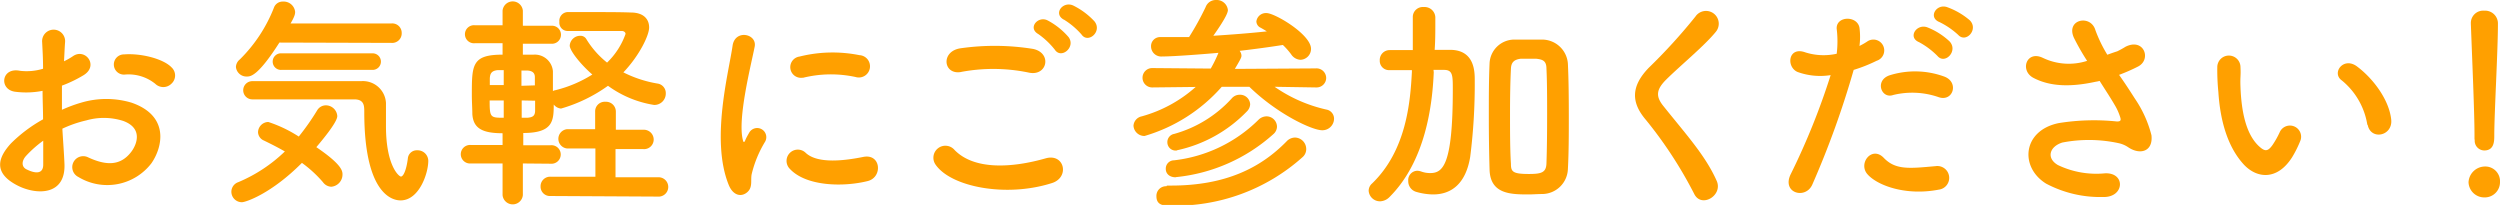 <svg xmlns="http://www.w3.org/2000/svg" viewBox="0 0 301.9 24.75"><defs><style>.cls-1{fill:#ffa000;}</style></defs><g id="レイヤー_2" data-name="レイヤー 2"><g id="文字など"><path class="cls-1" d="M7.78,19.69c.22,3.93-3.3,3.87-5.55,2.77C-1,20.87-.14,18.92,1.32,17.32A17.57,17.57,0,0,1,5.2,14.41c0-1.16-.06-2.34-.06-3.44a10.24,10.24,0,0,1-3.3.11c-2-.25-1.7-3,.58-2.53A6.76,6.76,0,0,0,5.2,8.3c0-1.29-.06-2.17-.11-3.21a1.39,1.39,0,1,1,2.77,0c-.05.6-.08,1.48-.13,2.31a8.15,8.15,0,0,0,1.1-.63c1.48-1,3.16,1.18,1.23,2.33a15.27,15.27,0,0,1-2.58,1.24c0,.85,0,1.87,0,2.92a16.79,16.79,0,0,1,2.31-.86,10.64,10.64,0,0,1,6.1,0c4.54,1.57,3.8,5.28,2.4,7.31a6.72,6.72,0,0,1-8.83,1.66A1.31,1.31,0,1,1,10.64,19c2.15,1,3.91,1.07,5.23-.69.66-.88,1.42-2.83-1-3.71a7.68,7.68,0,0,0-4.45-.06,14.12,14.12,0,0,0-2.89,1C7.62,17.08,7.73,18.5,7.78,19.69Zm-4.62-.88c-.58.63-.58,1.35.06,1.65,1.18.58,2,.49,2-.58,0-.74,0-1.76,0-2.89A13.71,13.71,0,0,0,3.16,18.81Zm15.59-8.69A5.15,5.15,0,0,0,15.12,9,1.22,1.22,0,1,1,15,6.57c2-.16,4.72.52,5.72,1.57a1.33,1.33,0,0,1,0,1.95A1.39,1.39,0,0,1,18.75,10.12Z"/><path class="cls-1" d="M29.21,24.42a1.27,1.27,0,0,1-1.27-1.27A1.23,1.23,0,0,1,28.77,22a18.26,18.26,0,0,0,5.63-3.71c-.85-.49-1.73-.93-2.53-1.32a1.14,1.14,0,0,1-.71-1,1.27,1.27,0,0,1,1.24-1.24,15.81,15.81,0,0,1,3.68,1.76,29.15,29.15,0,0,0,2.2-3.13,1.23,1.23,0,0,1,1.07-.64A1.39,1.39,0,0,1,40.73,14c0,.22-.06.86-2.53,3.77,2.94,2,3.16,2.8,3.16,3.27A1.48,1.48,0,0,1,40,22.55,1.3,1.3,0,0,1,39,22a14.69,14.69,0,0,0-2.54-2.33C32.75,23.4,29.67,24.42,29.21,24.42ZM33.74,5.14c-2.55,4-3.46,4.1-3.9,4.1a1.28,1.28,0,0,1-1.35-1.16,1.22,1.22,0,0,1,.47-.9A18,18,0,0,0,33.11.85,1.12,1.12,0,0,1,34.18.19a1.39,1.39,0,0,1,1.46,1.24c0,.19,0,.47-.55,1.4l12.21,0A1.14,1.14,0,0,1,48.51,4a1.15,1.15,0,0,1-1.24,1.18ZM30.47,12a1.1,1.1,0,1,1,0-2.2H43.61a2.79,2.79,0,0,1,3,2.64c0,.68,0,1.67,0,2.8,0,4.76,1.56,6.08,1.81,6.08s.63-.63.83-2.17a1.08,1.08,0,0,1,1.12-1,1.29,1.29,0,0,1,1.35,1.27c0,1.51-1.1,4.78-3.35,4.78-.58,0-4.38-.19-4.38-10.66,0-.75,0-1.54-1.21-1.54ZM34,8.44a1,1,0,0,1-1.07-1,1,1,0,0,1,1.07-1H45a1,1,0,0,1,1,1,1,1,0,0,1-1,1Z"/><path class="cls-1" d="M63.14,19.74v3.82a1.23,1.23,0,0,1-2.45,0V19.74l-3.82,0a1.12,1.12,0,1,1,0-2.23l3.82,0V16.09c-2.47,0-3.54-.61-3.65-2.31,0-.64-.06-1.46-.06-2.31,0-3.63,0-4.87,3.71-4.87V5.22l-3.35,0a1.09,1.09,0,1,1,0-2.17l3.35,0V1.29a1.23,1.23,0,0,1,2.45,0V3.11l3.41,0a1.09,1.09,0,1,1,0,2.17l-3.41,0V6.6c.55,0,1,0,1.29,0a2.19,2.19,0,0,1,2.34,2c0,.66,0,1.52,0,2.4a.82.82,0,0,1,.31-.11A15.15,15.15,0,0,0,71.53,9C70.15,7.81,68.8,6.13,68.8,5.5a1.28,1.28,0,0,1,1.27-1.18.82.82,0,0,1,.74.41,10.86,10.86,0,0,0,2.5,2.83A8.94,8.94,0,0,0,75.54,4.1c0-.25-.27-.36-.44-.36h-1c-1.62,0-3.9,0-5.61,0h0a1,1,0,0,1-.94-1.1,1.06,1.06,0,0,1,.94-1.18l3.13,0c1.6,0,3.25,0,4.54.05,1.62,0,2.23.85,2.23,1.81s-1.19,3.41-3.11,5.42a14.34,14.34,0,0,0,4.12,1.35,1.16,1.16,0,0,1,1,1.18,1.37,1.37,0,0,1-1.43,1.4,12.84,12.84,0,0,1-5.55-2.31,18.42,18.42,0,0,1-5.67,2.75,1.24,1.24,0,0,1-.88-.49c0,2-.11,3.44-3.68,3.44v1.48l3.3,0a1.12,1.12,0,1,1,0,2.23Zm-2.31-7.61h-1.7c0,2.06.08,2.09,1.7,2.09Zm0-3.66c-.33,0-.63,0-.74,0-.8.08-.91.49-.94,1,0,.22,0,.5,0,.8h1.68Zm3.76,1.84c0-.38,0-.74,0-1,0-.46-.25-.74-.85-.79-.12,0-.42,0-.77,0v1.84ZM63,12.13v2.09c.32,0,.57,0,.71,0,.58-.06.88-.19.91-.8,0-.33,0-.77,0-1.26Zm3.49,11.54a1.13,1.13,0,0,1-1.21-1.15,1.15,1.15,0,0,1,1.21-1.18l5.41,0,0-3.41-3.41,0a1.17,1.17,0,0,1,0-2.33l3.38,0V13.5a1.16,1.16,0,0,1,1.24-1.21,1.19,1.19,0,0,1,1.26,1.21v2.17l3.3,0a1.19,1.19,0,0,1,1.27,1.18A1.16,1.16,0,0,1,77.63,18l-3.3,0,0,3.41,5.09,0a1.17,1.17,0,1,1,0,2.33Z"/><path class="cls-1" d="M88,22.33c-2.2-5.42,0-13.56.47-16.83.3-2,3-1.43,2.66.16-.44,2.23-2.09,8.69-1.42,11.25.08.36.19.28.3,0s.35-.69.46-.88a1.1,1.1,0,0,1,1.93,1.07A13.6,13.6,0,0,0,90.78,21c-.17.74.16,1.59-.53,2.2S88.55,23.67,88,22.33Zm7.37-1.95a1.36,1.36,0,0,1,1.95-1.9c1.49,1.35,4.79.9,6.93.47s2.37,2.44.55,2.91C101.86,22.6,97.35,22.52,95.37,20.38Zm1.57-11a1.29,1.29,0,1,1-.39-2.55,16.48,16.48,0,0,1,7.23-.17,1.35,1.35,0,1,1-.46,2.64A14.07,14.07,0,0,0,96.94,9.4Z"/><path class="cls-1" d="M113,19.91a1.45,1.45,0,0,1,2.28-1.79c2.34,2.39,6.79,2.2,11,1,2.28-.64,2.94,2.33.71,3C121.47,23.87,114.87,22.57,113,19.91Zm3.08-11.22c-2.17.41-2.53-2.5-.08-2.86a29.18,29.18,0,0,1,8.77.08c2.31.5,1.7,3.33-.52,2.86A21,21,0,0,0,116.05,8.69ZM127.38,6a9.47,9.47,0,0,0-2-1.89c-1.32-.75,0-2.26,1.16-1.63a8.73,8.73,0,0,1,2.5,2C129.94,5.69,128.15,7.18,127.38,6Zm1.1-3.62c-1.35-.72-.11-2.29,1.13-1.71a8.84,8.84,0,0,1,2.55,1.9c1,1.23-.77,2.75-1.56,1.59A9.33,9.33,0,0,0,128.48,2.37Z"/><path class="cls-1" d="M158.92,10.56l-5-.08a17.73,17.73,0,0,0,6.25,2.75,1.12,1.12,0,0,1,.93,1.12,1.41,1.41,0,0,1-1.43,1.38c-1.24,0-5.47-2-8.8-5.25h-3.33a19.83,19.83,0,0,1-9.32,5.94,1.32,1.32,0,0,1-1.34-1.24,1.24,1.24,0,0,1,1-1.13,16.3,16.3,0,0,0,6.51-3.55l-5.25.06h0a1.17,1.17,0,1,1,0-2.34l7.07.06a15.91,15.91,0,0,0,.93-1.9c-1.57.14-5.33.44-6.79.44A1.23,1.23,0,0,1,139,5.61a1.09,1.09,0,0,1,1.16-1.13h0c1.12,0,2.25,0,3.43,0a34.56,34.56,0,0,0,2-3.62A1.31,1.31,0,0,1,146.85,0a1.36,1.36,0,0,1,1.43,1.21c0,.19-.06.71-1.76,3.11,2.2-.14,4.4-.31,6.46-.53-.25-.16-.49-.3-.74-.44a.86.86,0,0,1-.52-.77,1.16,1.16,0,0,1,1.23-1c1,0,5.37,2.58,5.37,4.32a1.32,1.32,0,0,1-1.27,1.32,1.42,1.42,0,0,1-1.13-.66,8.68,8.68,0,0,0-1-1.13c-1.57.25-3.35.49-5.22.71a1,1,0,0,1,.22.58c0,.19-.06.36-.8,1.6l9.76-.06a1.17,1.17,0,0,1,1.27,1.18A1.16,1.16,0,0,1,159,10.56Zm-18,11.85h.5c6.59,0,10.83-2.15,13.94-5.33a1.43,1.43,0,0,1,1-.47A1.39,1.39,0,0,1,157.74,18a1.28,1.28,0,0,1-.47,1,23,23,0,0,1-16,5.83c-.68,0-1.62,0-1.62-1.13a1.16,1.16,0,0,1,1.21-1.21Zm1.07-1c-.82,0-1.21-.49-1.21-1a1,1,0,0,1,1-1.05,17.26,17.26,0,0,0,10.17-4.87,1.41,1.41,0,0,1,1-.44,1.27,1.27,0,0,1,1.26,1.24,1.23,1.23,0,0,1-.44.91A20.69,20.69,0,0,1,142,21.39Zm.14-3.24a1,1,0,0,1-1.16-1,1,1,0,0,1,.83-1,14.73,14.73,0,0,0,6.93-4.27,1.27,1.27,0,0,1,1-.46,1.22,1.22,0,0,1,1.24,1.15,1.3,1.3,0,0,1-.41.88A16.57,16.57,0,0,1,142.12,18.15Z"/><path class="cls-1" d="M173.14,8.74c-.17,4-1,10.73-5.36,15.07a1.67,1.67,0,0,1-1.1.5,1.37,1.37,0,0,1-1.4-1.27,1.17,1.17,0,0,1,.41-.88c4.15-4,4.62-9.84,4.81-13.47l0-.22c-.91,0-1.82,0-2.72,0h0a1.12,1.12,0,0,1-1.16-1.18,1.19,1.19,0,0,1,1.19-1.24c1,0,1.86,0,2.8,0,0-.69,0-1.38,0-2s0-1.34,0-1.95V2A1.21,1.21,0,0,1,171.93.85a1.3,1.3,0,0,1,1.4,1.21v.72c0,1,0,2.14-.08,3.24h1.95c2.89.06,2.89,2.67,2.89,3.69a69.46,69.46,0,0,1-.55,9.24c-.52,3.16-2.2,4.53-4.48,4.53a7.56,7.56,0,0,1-2-.3,1.33,1.33,0,0,1-1-1.32,1.13,1.13,0,0,1,1.07-1.24,1.65,1.65,0,0,1,.49.09,3.14,3.14,0,0,0,1.07.19c1.52,0,2.75-.86,2.75-10.07,0-1.73,0-2.39-1.07-2.39-.44,0-.85,0-1.26,0Zm13.11,14.69c-.57,0-1.12.05-1.67.05-2.17,0-4.62-.05-4.7-3-.06-2-.09-4.23-.09-6.43s0-4.4.09-6.41a3,3,0,0,1,3-2.86c.61,0,1.16,0,1.71,0s1.1,0,1.67,0a3.13,3.13,0,0,1,3.08,2.92c.09,1.92.11,4.09.11,6.29s0,4.4-.11,6.41A3.13,3.13,0,0,1,186.25,23.43Zm.58-9.49c0-2,0-4-.08-5.64,0-1-.5-1.12-1.26-1.21-.31,0-.61,0-.91,0s-.61,0-.91,0c-.74.09-1.18.36-1.21,1.21-.08,1.57-.11,3.5-.11,5.45,0,2.14,0,4.29.11,6.05,0,.93.22,1.21,2.15,1.21,1.54,0,2.11-.17,2.14-1.3C186.81,18,186.83,16,186.83,13.94Z"/><path class="cls-1" d="M204.6,23.43a50.79,50.79,0,0,0-5.83-8.94c-1.82-2.12-1.82-4.07.33-6.3A66.88,66.88,0,0,0,204.74,2a1.54,1.54,0,1,1,2.44,1.87c-1.37,1.68-4.29,4.07-6,5.77-1.18,1.19-1.24,2-.33,3.14,2.75,3.44,5.09,6,6.43,9C208.15,23.56,205.48,25.19,204.6,23.43Z"/><path class="cls-1" d="M218.85,22.3c-.83,1.84-3.74,1-2.59-1.29a84.43,84.43,0,0,0,4.81-11.94,8,8,0,0,1-4-.38c-1.4-.61-1.13-3.11.93-2.37a7.27,7.27,0,0,0,3.8.17,12.37,12.37,0,0,0,0-3c-.11-1.57,2.48-1.65,2.75-.14a8.48,8.48,0,0,1,0,2.2c.38-.19.71-.38,1-.58a1.31,1.31,0,1,1,1.07,2.37,18.16,18.16,0,0,1-2.77,1.1A109,109,0,0,1,218.85,22.3Zm6.68-1.24c-1.19-1.32.52-3.49,1.95-2s3.08,1.29,6.3,1a1.43,1.43,0,1,1,.35,2.84C230.15,23.67,226.74,22.41,225.53,21.06Zm3.1-9.59c-1.43.52-2.28-1.74-.46-2.37a10.26,10.26,0,0,1,6.6.14c1.84.66,1.1,3.08-.64,2.5A9.69,9.69,0,0,0,228.63,11.47Zm3.11-6.38c-1.4-.58-.3-2.26,1-1.79A8.42,8.42,0,0,1,235.43,5c1.07,1.15-.55,2.83-1.46,1.76A9.31,9.31,0,0,0,231.74,5.09Zm2.48-2.42c-1.41-.55-.42-2.23.88-1.82a8.75,8.75,0,0,1,2.77,1.6c1.1,1.1-.46,2.8-1.4,1.76A9.54,9.54,0,0,0,234.22,2.67Z"/><path class="cls-1" d="M257.81,11.91a13.92,13.92,0,0,1,2,4.42c.22,2-1.41,2.42-2.84,1.43a3.31,3.31,0,0,0-1.12-.47,16.93,16.93,0,0,0-6.79-.08c-1.54.47-2,1.87-.55,2.72a10.72,10.72,0,0,0,5.69,1c2.53-.11,2.36,2.95-.25,2.86a13.93,13.93,0,0,1-6.87-1.62c-3.22-2-2.84-6.43,1.56-7.31a26.79,26.79,0,0,1,7-.19c.41,0,.52-.11.41-.47a6.65,6.65,0,0,0-.69-1.54c-.49-.85-1.15-1.84-1.81-2.89a4.06,4.06,0,0,1-.52.11c-3.17.69-5.56.52-7.46-.47-1.7-.88-.85-3.38,1.13-2.42a7.23,7.23,0,0,0,5.34.36,28,28,0,0,1-1.6-2.8c-1-2.23,2.06-2.86,2.61-.88a16.76,16.76,0,0,0,1.43,2.94c.39-.14.77-.28,1.19-.41a10,10,0,0,0,1-.55c2.23-1.13,3.19,1.54,1.51,2.39a21.19,21.19,0,0,1-2.28,1C256.58,10,257.23,11,257.81,11.91Z"/><path class="cls-1" d="M271,19.91c-2-2.15-2.89-5.34-3.11-8.8a26.44,26.44,0,0,1-.13-3,1.4,1.4,0,1,1,2.8,0c.06,1.07-.05,1.13,0,2.39.11,2.89.63,5.61,2.17,7.1.72.68,1.08.77,1.68-.06a10.72,10.72,0,0,0,.91-1.62,1.35,1.35,0,0,1,2.5,1A13.43,13.43,0,0,1,276.79,19C275,21.8,272.58,21.56,271,19.91Zm14.88-4.84a8.68,8.68,0,0,0-3.06-5.34c-1.32-.9.17-2.94,1.82-1.7,1.95,1.46,3.85,4,4.12,6.38C289,16.42,286.3,17,285.92,15.07Z"/><path class="cls-1" d="M300,23.84A1.9,1.9,0,0,1,298.1,22a2,2,0,0,1,1.9-1.89A1.78,1.78,0,0,1,301.9,22,1.84,1.84,0,0,1,300,23.84Zm-1.18-7v-.58c0-2.67-.28-9.08-.44-13.39V2.8A1.49,1.49,0,0,1,300,1.29a1.55,1.55,0,0,1,1.65,1.6c0,3.24-.44,10.8-.44,13.47,0,.66,0,1.81-1.21,1.81a1.17,1.17,0,0,1-1.15-1.29Z"/></g></g></svg>